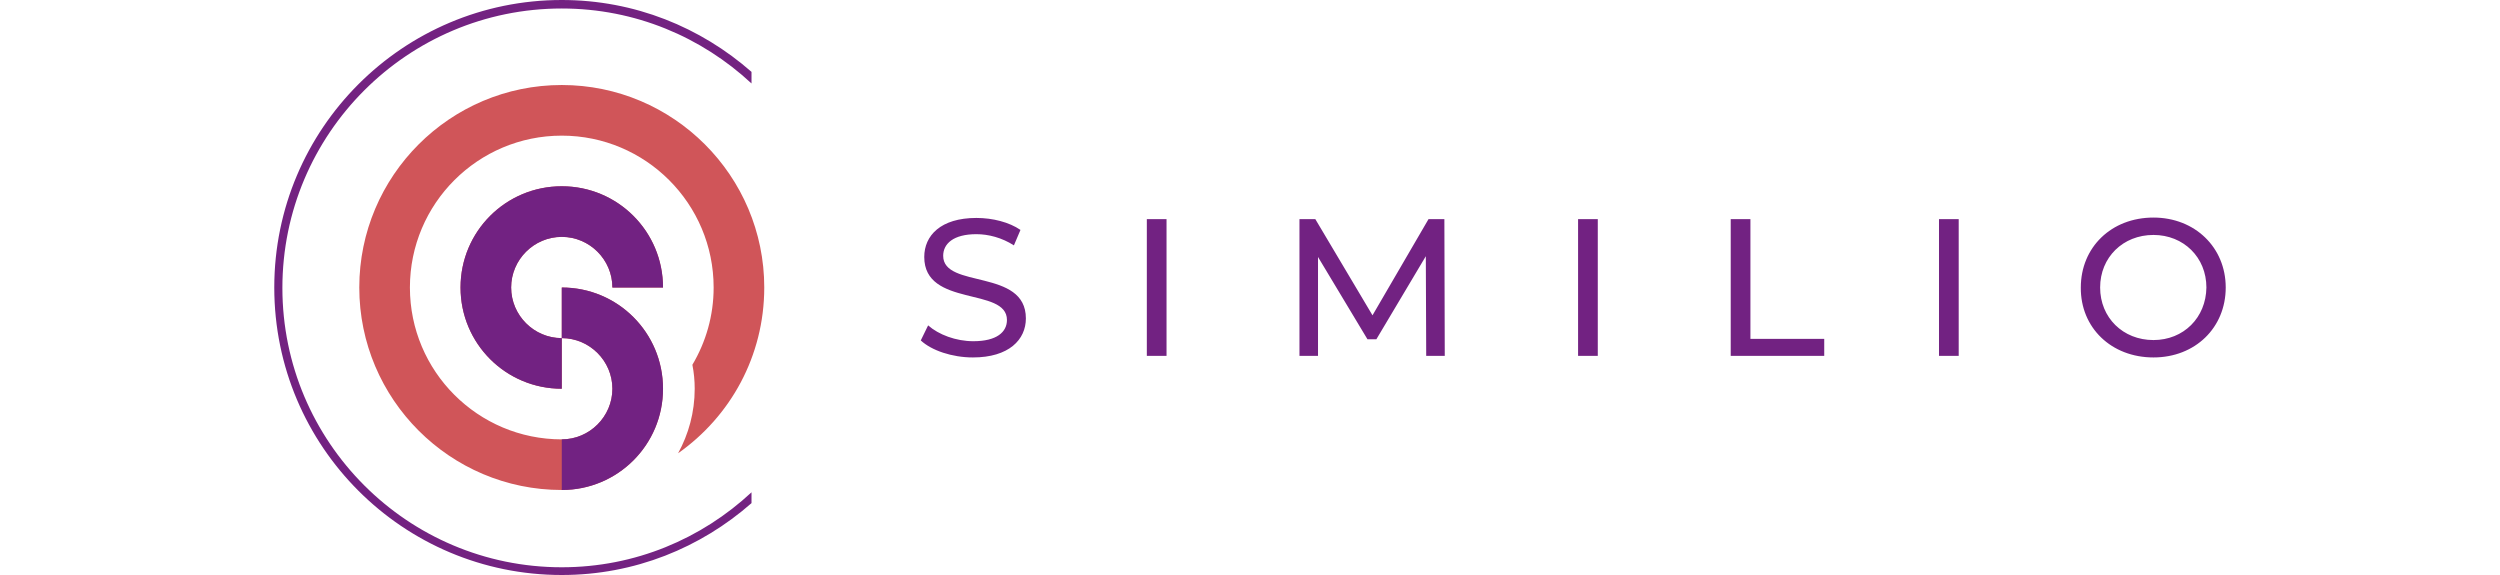 <svg height="575" viewBox="17.7 36.8 505 148.8" width="2500" xmlns="http://www.w3.org/2000/svg"><path d="m144.5 111.2c0-28.9-23.5-52.4-52.4-52.4s-52.4 23.5-52.4 52.4 23.5 52.4 52.4 52.4c14.5 0 26.2-11.7 26.2-26.2s-11.7-26.2-26.2-26.2v13.1c7.2 0 13.1 5.9 13.1 13.1s-5.9 13.1-13.1 13.1c-21.7 0-39.3-17.6-39.3-39.3s17.6-39.3 39.3-39.3 39.3 17.6 39.3 39.3c0 7.3-2 14.1-5.5 20 .4 2 .6 4.1.6 6.2 0 6.1-1.6 11.8-4.3 16.7 13.5-9.5 22.3-25.1 22.3-42.9m-65.5 0c0-7.2 5.9-13.1 13.1-13.1s13.1 5.9 13.1 13.1h13.1c0-14.5-11.7-26.2-26.2-26.2s-26.2 11.7-26.2 26.2 11.7 26.2 26.2 26.2v-13.1c-7.2 0-13.1-5.9-13.1-13.1" fill="#d05559"/><path d="m92.1 163.6c14.5 0 26.2-11.7 26.2-26.2s-11.7-26.2-26.2-26.2v13.1c7.2 0 13.1 5.9 13.1 13.1s-5.9 13.1-13.1 13.1zm-13.1-52.4c0-7.2 5.9-13.1 13.1-13.1s13.1 5.9 13.1 13.1h13.1c0-14.5-11.7-26.2-26.2-26.2s-26.2 11.7-26.2 26.2 11.7 26.2 26.2 26.2v-13.1c-7.2 0-13.1-5.9-13.1-13.1" fill="#722282"/><path d="m141.2 55.4c-13.1-11.5-30.2-18.6-49.1-18.6-41.1 0-74.4 33.3-74.4 74.4s33.3 74.4 74.4 74.4c18.9 0 36-7.1 49.1-18.6v-2.8c-12.9 12-30.1 19.4-49.1 19.4-39.9 0-72.3-32.4-72.3-72.3s32.4-72.3 72.3-72.3c19 0 36.2 7.4 49.1 19.4z" fill="#732281"/><path d="m504 124.8c-7.9 0-13.8-5.8-13.8-13.6s5.9-13.6 13.8-13.6c7.8 0 13.7 5.8 13.7 13.6-.1 7.8-5.9 13.6-13.7 13.6m0 4.5c10.8 0 18.7-7.7 18.7-18.1s-8-18.1-18.7-18.1c-10.9 0-18.8 7.7-18.8 18.1-.1 10.4 7.9 18.1 18.8 18.1m-55.5-.4h5.1v-35.4h-5.1zm-53.9 0h24.2v-4.4h-19.1v-31h-5.1zm-39.5 0h5.1v-35.4h-5.1zm-34.5 0-.1-35.4h-4.1l-14.5 24.9-14.8-24.9h-4.1v35.4h4.8v-25.6l12.8 21.3h2.3l12.8-21.5.1 25.8zm-77.1 0h5.1v-35.4h-5.1zm-45 .4c9.3 0 13.7-4.6 13.7-10.1 0-13-21.4-7.6-21.4-16.2 0-3.1 2.6-5.6 8.6-5.6 3.1 0 6.6.9 9.7 2.9l1.7-4c-2.9-2-7.2-3.1-11.4-3.1-9.3 0-13.5 4.6-13.5 10.1 0 13.1 21.4 7.7 21.4 16.3 0 3.1-2.6 5.5-8.7 5.5-4.5 0-9-1.7-11.7-4.1l-1.9 3.9c2.8 2.6 8.1 4.4 13.5 4.4" fill="#722282"/></svg>